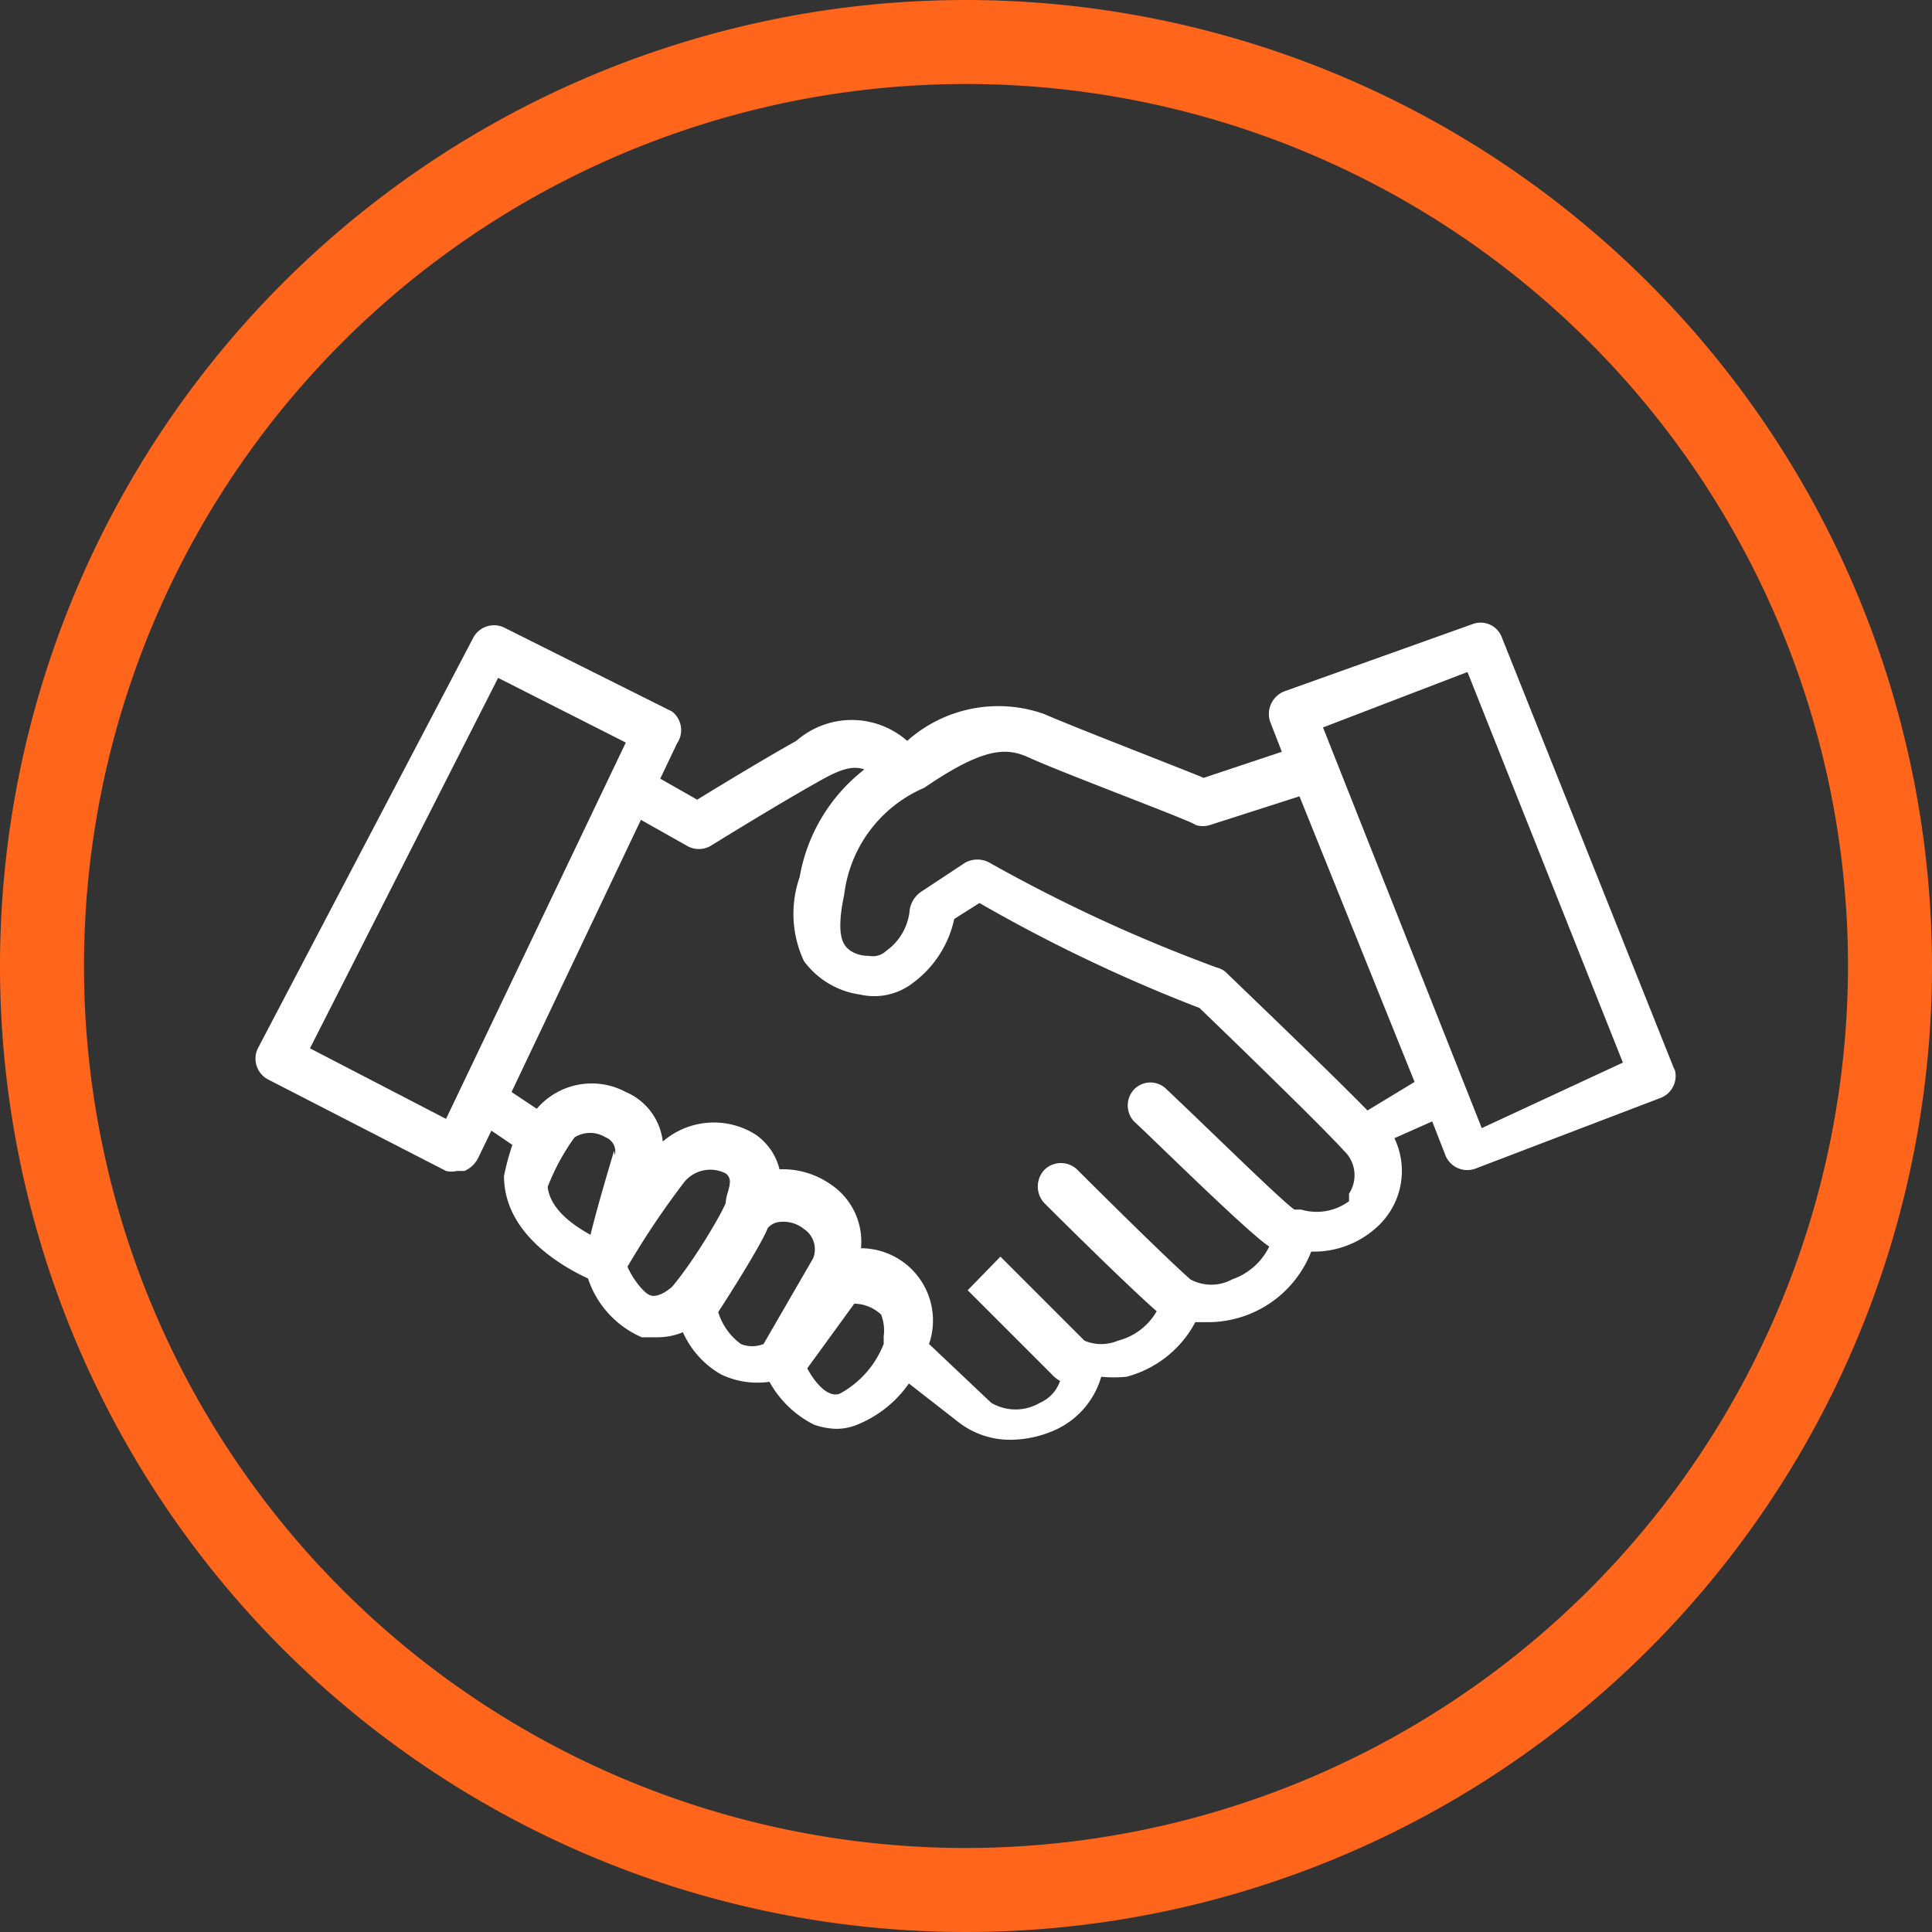 <svg id="Layer_1" data-name="Layer 1" xmlns="http://www.w3.org/2000/svg" viewBox="0 0 23 23"><rect x="0" y="0" width="23" height="23" fill="#333333" stroke="none"/><defs><style>.cls-1{fill:#ff661b;}.cls-2{fill:#fff;}</style></defs><path class="cls-1" d="M11.5,0A11.5,11.5,0,1,0,23,11.5,11.51,11.51,0,0,0,11.5,0Zm0,22A10.5,10.5,0,1,1,22,11.5,10.51,10.51,0,0,1,11.5,22Z"/><path class="cls-2" d="M19.94,12.75h0L17.88,7.59a.27.27,0,0,0-.35-.16l-2.24.8a.29.29,0,0,0-.17.36h0l.14.36-.93.31c-.34-.14-1.56-.61-1.9-.76a1.63,1.63,0,0,0-1.63.32,1,1,0,0,0-1.32,0c-.36.2-.92.54-1.18.7l-.44-.25.2-.42A.28.28,0,0,0,8,8.47l-2-1a.28.28,0,0,0-.37.13h0L3.07,12.48a.28.28,0,0,0,.12.37l2.12,1.09a.28.28,0,0,0,.13,0h.09a.33.33,0,0,0,.16-.15l.16-.33.25.17A2.88,2.88,0,0,0,6,14S6,14,6,14c0,.7.72,1.09,1,1.22a1.16,1.16,0,0,0,.64.7l.19,0a.8.8,0,0,0,.3-.06,1.09,1.09,0,0,0,.45.5,1,1,0,0,0,.58.09,1.24,1.24,0,0,0,.53.51.86.86,0,0,0,.27.05.66.66,0,0,0,.27-.06,1.38,1.38,0,0,0,.59-.48l.59.46a1,1,0,0,0,.63.21,1.31,1.31,0,0,0,.55-.13,1,1,0,0,0,.52-.62,1.53,1.53,0,0,0,.3,0,1.3,1.3,0,0,0,.82-.65h.16a1.32,1.32,0,0,0,1.22-.84h0a1.11,1.11,0,0,0,.78-.29.9.9,0,0,0,.21-1.06l.45-.2.16.41a.28.28,0,0,0,.36.15l2.2-.84a.28.28,0,0,0,.16-.36Zm-14.63.57-1.62-.84L5.93,8.07l1.52.77Zm2,.38c-.1.34-.21.71-.28,1-.22-.12-.48-.31-.51-.57a2.59,2.59,0,0,1,.32-.59.35.35,0,0,1,.37,0,.18.18,0,0,1,.11.21ZM8,15.32c-.07.06-.18.13-.26.1s-.21-.2-.27-.34a9.82,9.82,0,0,1,.67-1,.4.4,0,0,1,.5-.11c.11.08,0,.23,0,.35h0v0C8.59,14.45,8.27,15,8,15.32ZM9.09,16a.36.36,0,0,1-.27,0,.74.74,0,0,1-.27-.38c.17-.26.52-.82.59-1a.21.21,0,0,1,.12-.07.39.39,0,0,1,.31.08.29.29,0,0,1,.11.35Zm1.43,0a1.15,1.15,0,0,1-.52.59c-.15.06-.31-.15-.39-.3l.56-.77a.48.48,0,0,1,.32.13A.53.53,0,0,1,10.52,15.91Zm5.54-1.7,0,0h0a.65.65,0,0,1-.57.1h0l-.08,0c-.16-.11-1-.94-1.52-1.43a.27.27,0,0,0-.39,0,.28.28,0,0,0,0,.38c.23.21,1.35,1.32,1.61,1.49a.77.77,0,0,1-.44.39.52.52,0,0,1-.5,0c-.36-.32-1.33-1.29-1.34-1.3a.28.28,0,0,0-.4,0,.29.29,0,0,0,0,.39s.94.94,1.34,1.29a.74.74,0,0,1-.46.35.51.51,0,0,1-.4,0l-1-1-.39.4,1,1a.39.39,0,0,0,.1.08.44.44,0,0,1-.24.26.57.57,0,0,1-.58,0L11.06,16a.86.86,0,0,0-.81-1.14.82.82,0,0,0-.36-.76,1,1,0,0,0-.61-.18A.71.71,0,0,0,9,13.51a.93.93,0,0,0-1.11.08A.73.73,0,0,0,7.45,13a.86.86,0,0,0-1.06.2l-.3-.2L7.63,9.76l.55.31a.28.28,0,0,0,.28,0s.84-.52,1.31-.78c.23-.13.38-.18.52-.13a2.07,2.07,0,0,0-.77,1.28,1.33,1.33,0,0,0,.05,1,1,1,0,0,0,.67.4.75.75,0,0,0,.63-.14,1.28,1.28,0,0,0,.49-.76l.3-.19A18.81,18.81,0,0,0,14.28,12c.26.25,1.43,1.38,1.72,1.7h0A.4.4,0,0,1,16.06,14.21Zm.22-1.08c-.48-.49-1.62-1.58-1.67-1.63a.24.24,0,0,0-.12-.07,18.57,18.57,0,0,1-2.71-1.25.3.3,0,0,0-.29,0l-.53.35a.32.32,0,0,0-.13.21.67.67,0,0,1-.28.49.23.23,0,0,1-.2.06c-.16,0-.26-.07-.3-.14s-.08-.21,0-.59A1.59,1.59,0,0,1,11,9.38l.12-.08c.6-.39.86-.4,1.11-.29.41.19,2,.78,2,.81a.28.28,0,0,0,.18,0l1.06-.34,1.37,3.4Zm1.36.21L15.75,8.66,17.47,8l1.85,4.65Z"/></svg>